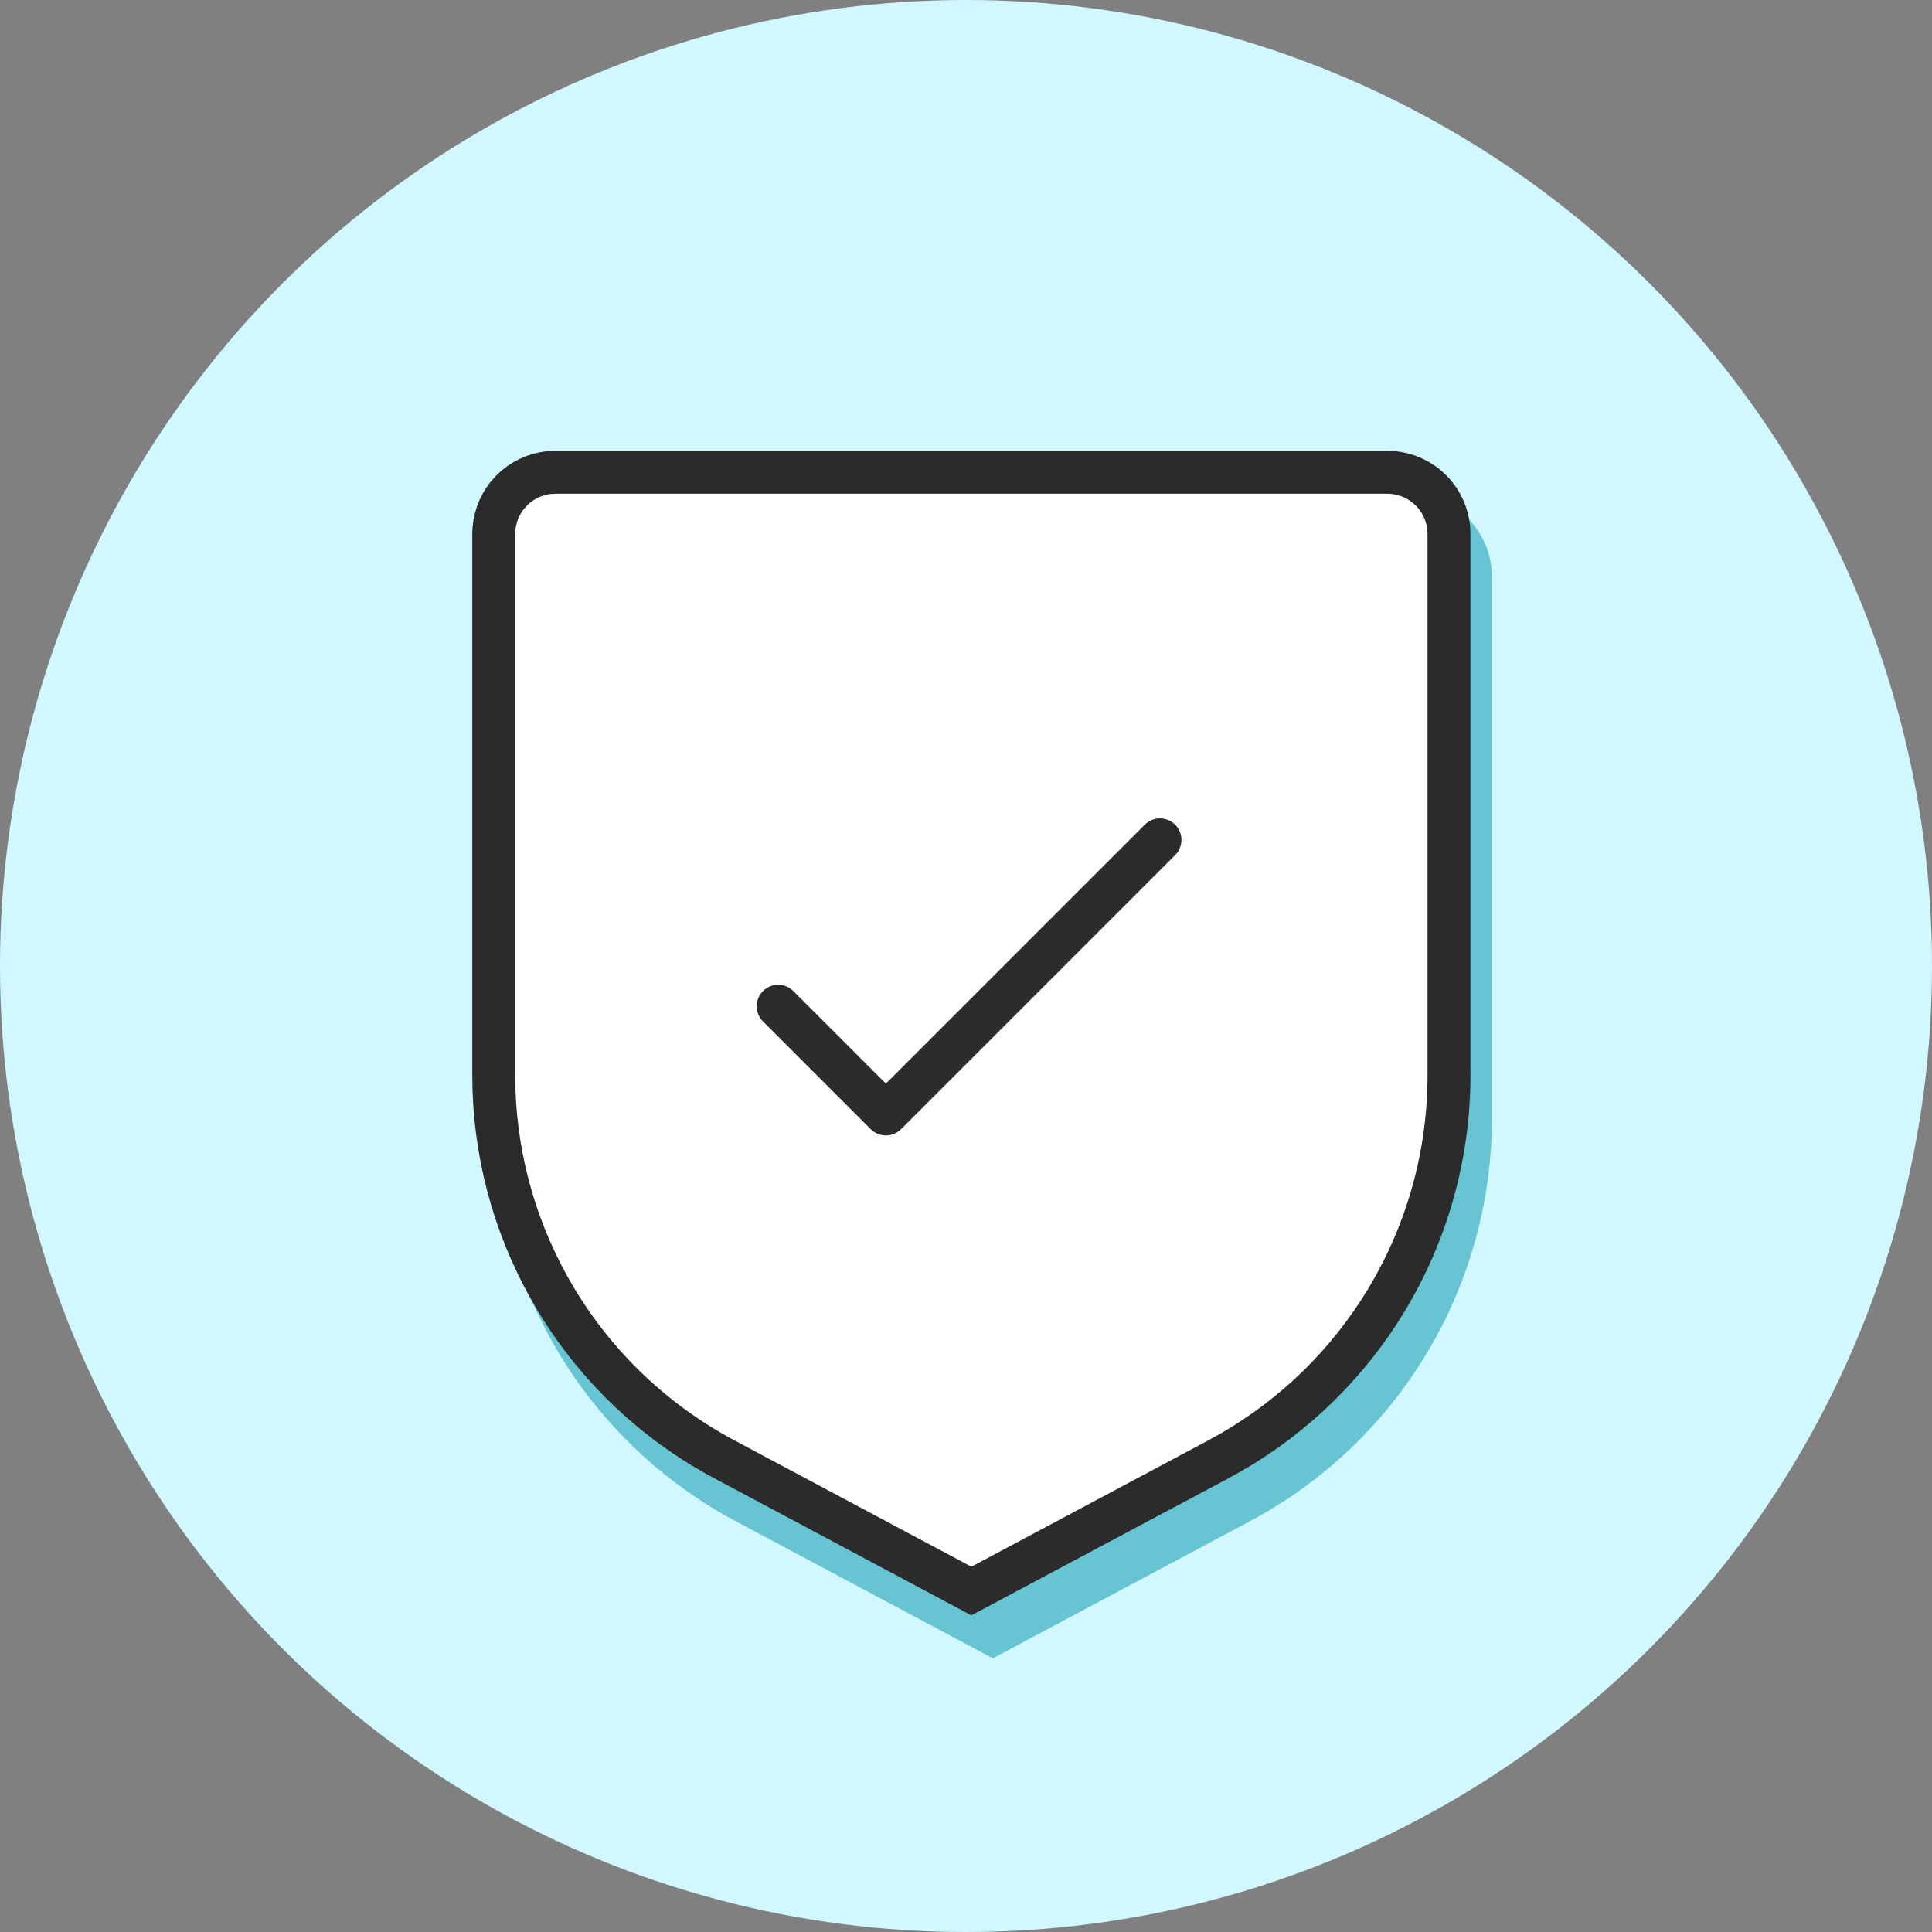 <?xml version="1.0" encoding="UTF-8"?> <svg xmlns="http://www.w3.org/2000/svg" width="90" height="90" viewBox="0 0 90 90" fill="none"><rect x="0" y="0" width="90" height="90" fill="#808080" stroke="none"/><circle cx="45" cy="45" r="45" fill="#D1F8FF"></circle><path d="M46.25 77.25L34.284 70.87C30.872 69.055 28.02 66.346 26.032 63.032C24.044 59.719 22.995 55.927 23 52.062V26.875C23 25.847 23.408 24.862 24.135 24.135C24.862 23.408 25.847 23 26.875 23H65.625C66.653 23 67.638 23.408 68.365 24.135C69.092 24.862 69.5 25.847 69.5 26.875V52.062C69.504 55.927 68.457 59.719 66.469 63.032C64.481 66.346 61.628 69.055 58.216 70.87L46.25 77.25Z" fill="#67C4D3"></path><path d="M25.875 22H64.625C65.292 22 65.936 22.232 66.447 22.651L66.658 22.842C67.197 23.381 67.5 24.113 67.5 24.875V50.063C67.504 53.746 66.506 57.36 64.611 60.518C62.835 63.478 60.334 65.932 57.35 67.652L56.746 67.987H56.745L45.25 74.116L33.755 67.987H33.754C30.503 66.258 27.783 63.675 25.889 60.518C24.113 57.557 23.124 54.196 23.011 50.753L23 50.063V24.875C23 24.208 23.232 23.564 23.651 23.053L23.842 22.842C24.314 22.37 24.933 22.079 25.591 22.014L25.875 22Z" fill="white" stroke="#2B2B2B" stroke-width="2"></path><path d="M36.25 46.875L41.268 51.893L54.036 39.125" stroke="#2B2B2B" stroke-width="2" stroke-linecap="round" stroke-linejoin="round"></path></svg> 